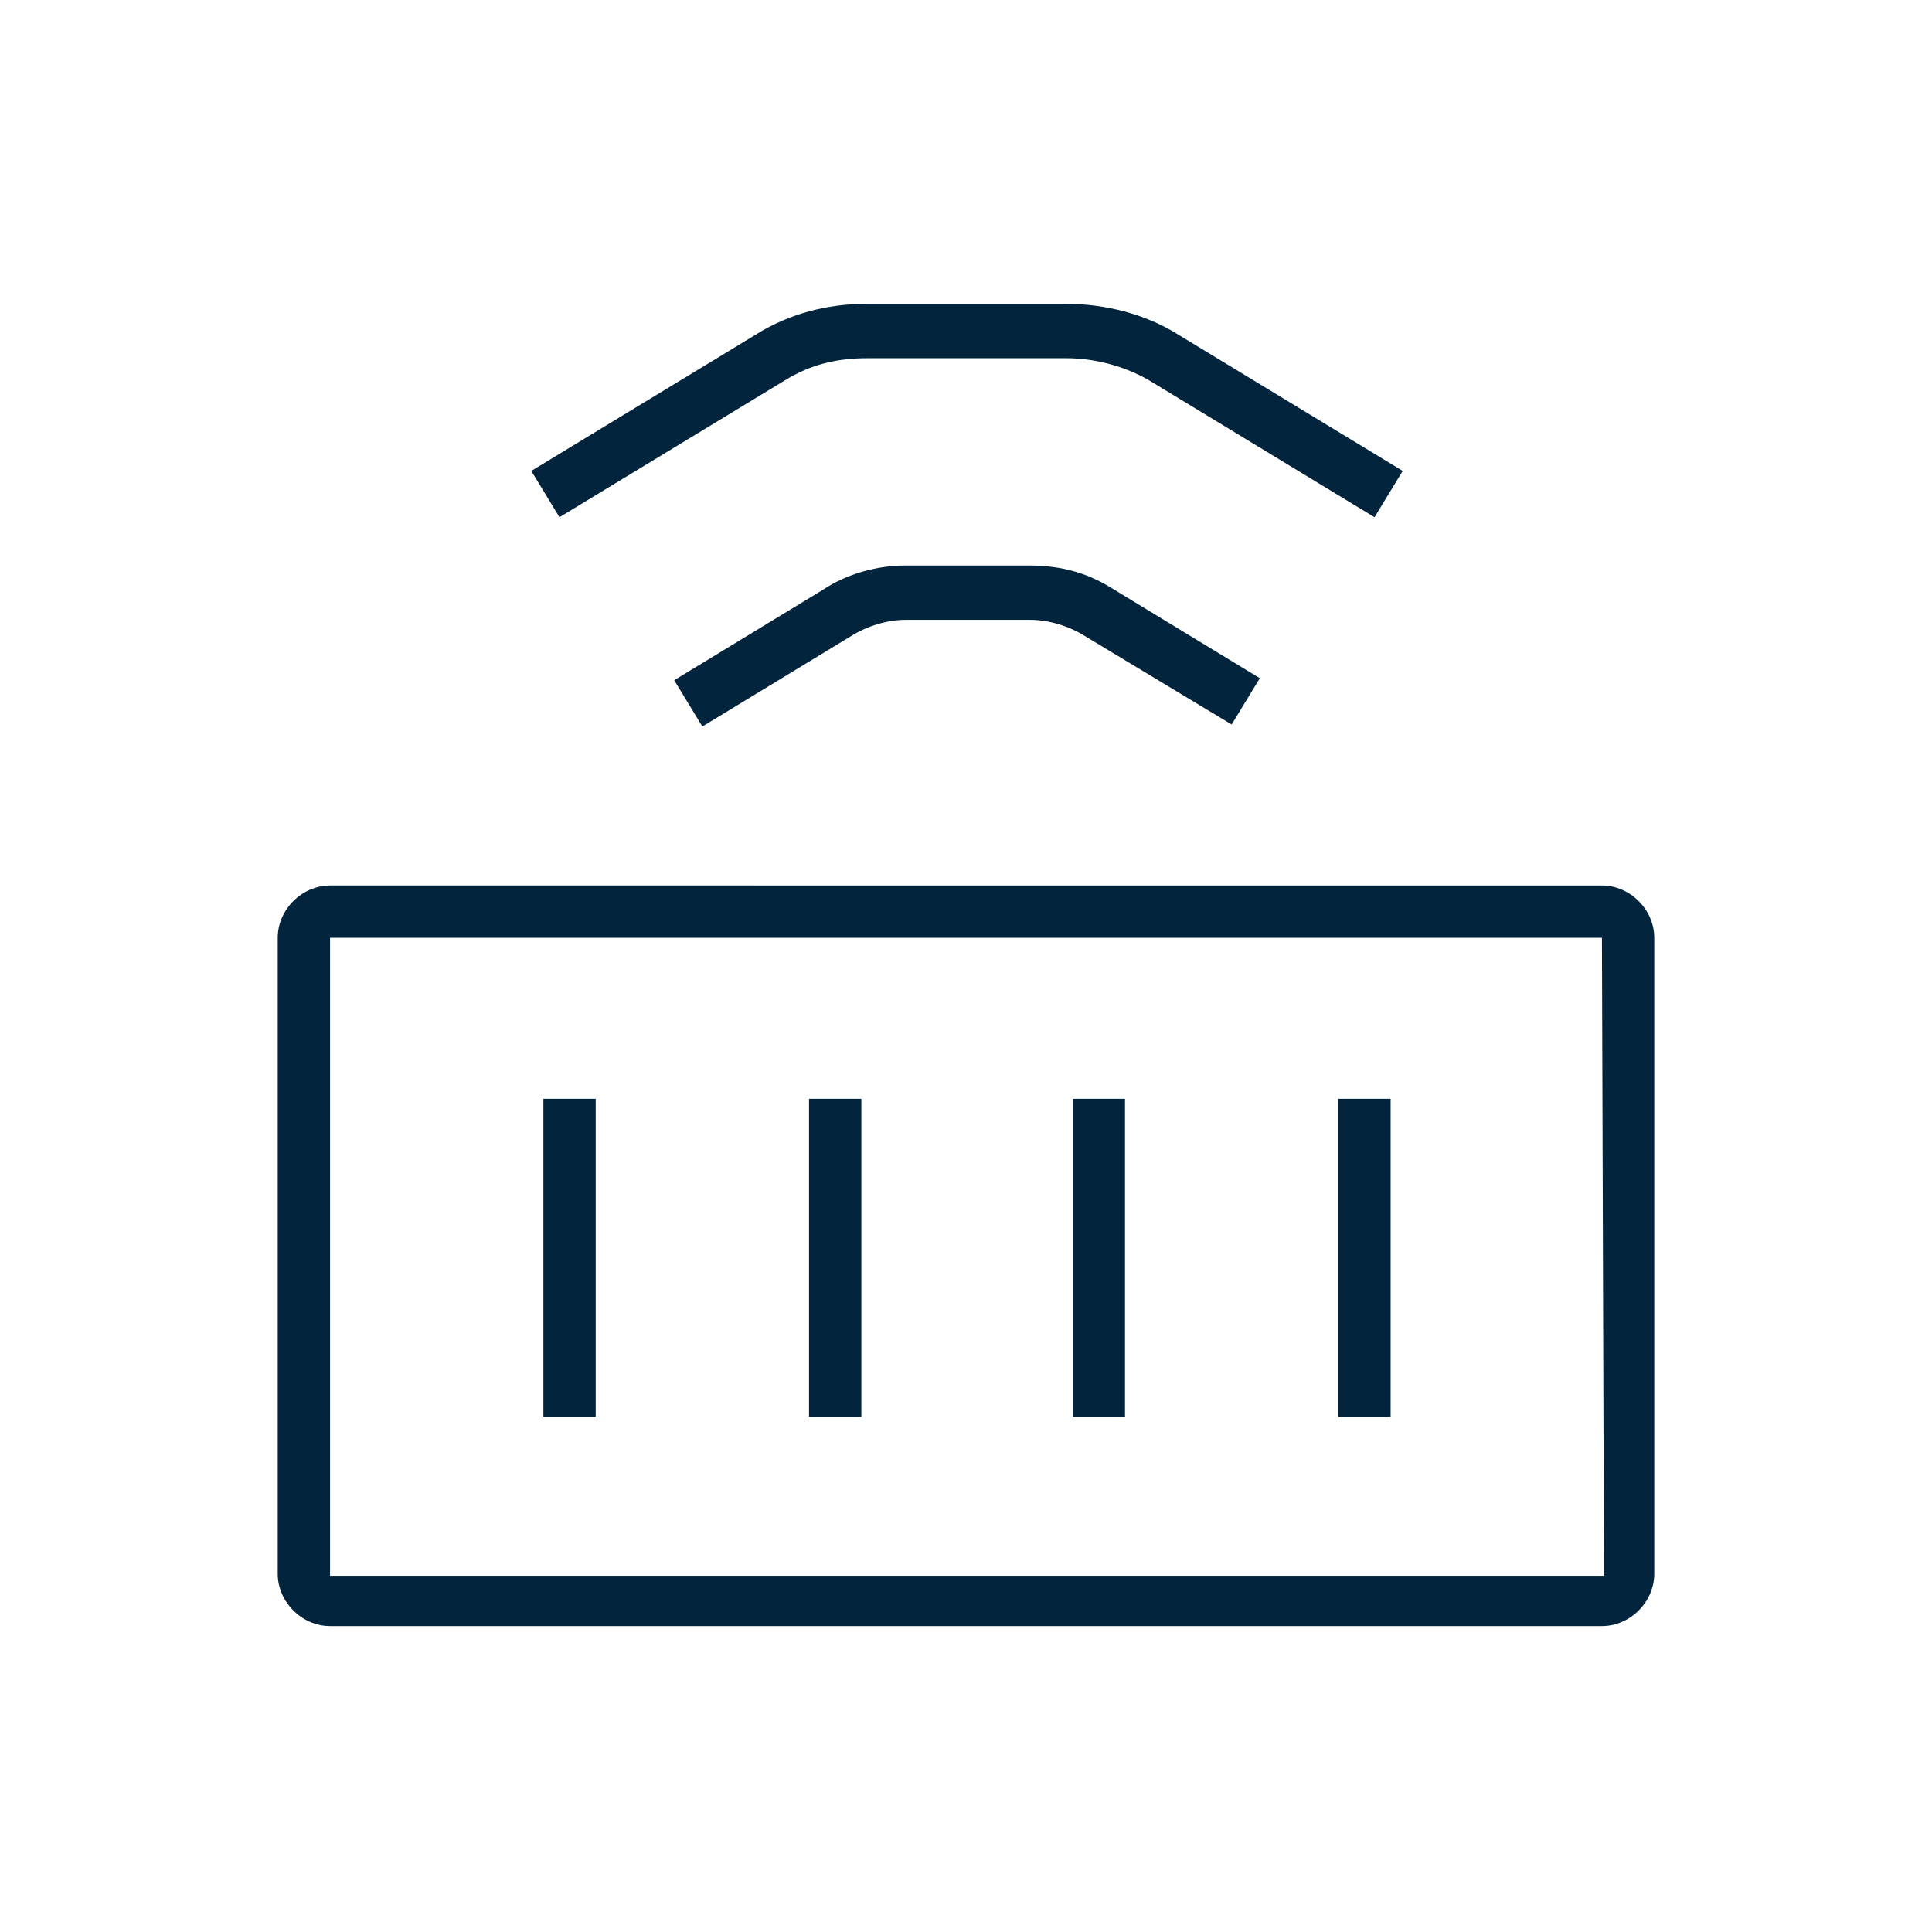 <?xml version="1.0" encoding="utf-8"?>
<!-- Generator: Adobe Illustrator 24.3.0, SVG Export Plug-In . SVG Version: 6.00 Build 0)  -->
<svg version="1.1" id="Layer_1" xmlns="http://www.w3.org/2000/svg" xmlns:xlink="http://www.w3.org/1999/xlink" x="0px" y="0px"
	 viewBox="0 0 96 96" style="enable-background:new 0 0 96 96;" xml:space="preserve">
<style type="text/css">
	.st0{fill:#02243C;}
</style>
<g>
	<g>
		<g>
			<path class="st0" d="M69.7,23.4l-11.2-6.8c-1.6-1-3.6-1.5-5.5-1.5H43c-1.9,0-3.8,0.5-5.4,1.5l-11.2,6.8l1.4,2.3l11.2-6.8
				c1.3-0.8,2.6-1.1,4.1-1.1H53c1.4,0,2.9,0.4,4.1,1.1l11.2,6.8L69.7,23.4z"/>
		</g>
		<g>
			<path class="st0" d="M13.8,46.6v31.6c0,1.4,1.2,2.6,2.6,2.6h63.2c1.4,0,2.6-1.2,2.6-2.6V46.6c0-1.4-1.2-2.6-2.6-2.6H16.4
				C15,44,13.8,45.2,13.8,46.6z M79.7,78.3H16.4V46.6h63.2L79.7,78.3L79.7,78.3z"/>
			<rect x="27" y="54.6" class="st0" width="2.6" height="15.8"/>
			<rect x="40.2" y="54.6" class="st0" width="2.6" height="15.8"/>
			<rect x="53.3" y="54.6" class="st0" width="2.6" height="15.8"/>
			<rect x="66.5" y="54.6" class="st0" width="2.6" height="15.8"/>
		</g>
	</g>
	<path class="st0" d="M61.2,36l1.4-2.3l-7.4-4.5c-1.3-0.8-2.6-1.1-4.1-1.1H45c-1.4,0-2.9,0.4-4.1,1.2l-7.4,4.5l1.4,2.3l7.4-4.5
		c0.8-0.5,1.8-0.8,2.7-0.8h6.2c0.9,0,1.9,0.3,2.7,0.8L61.2,36z"/>
</g>
</svg>
